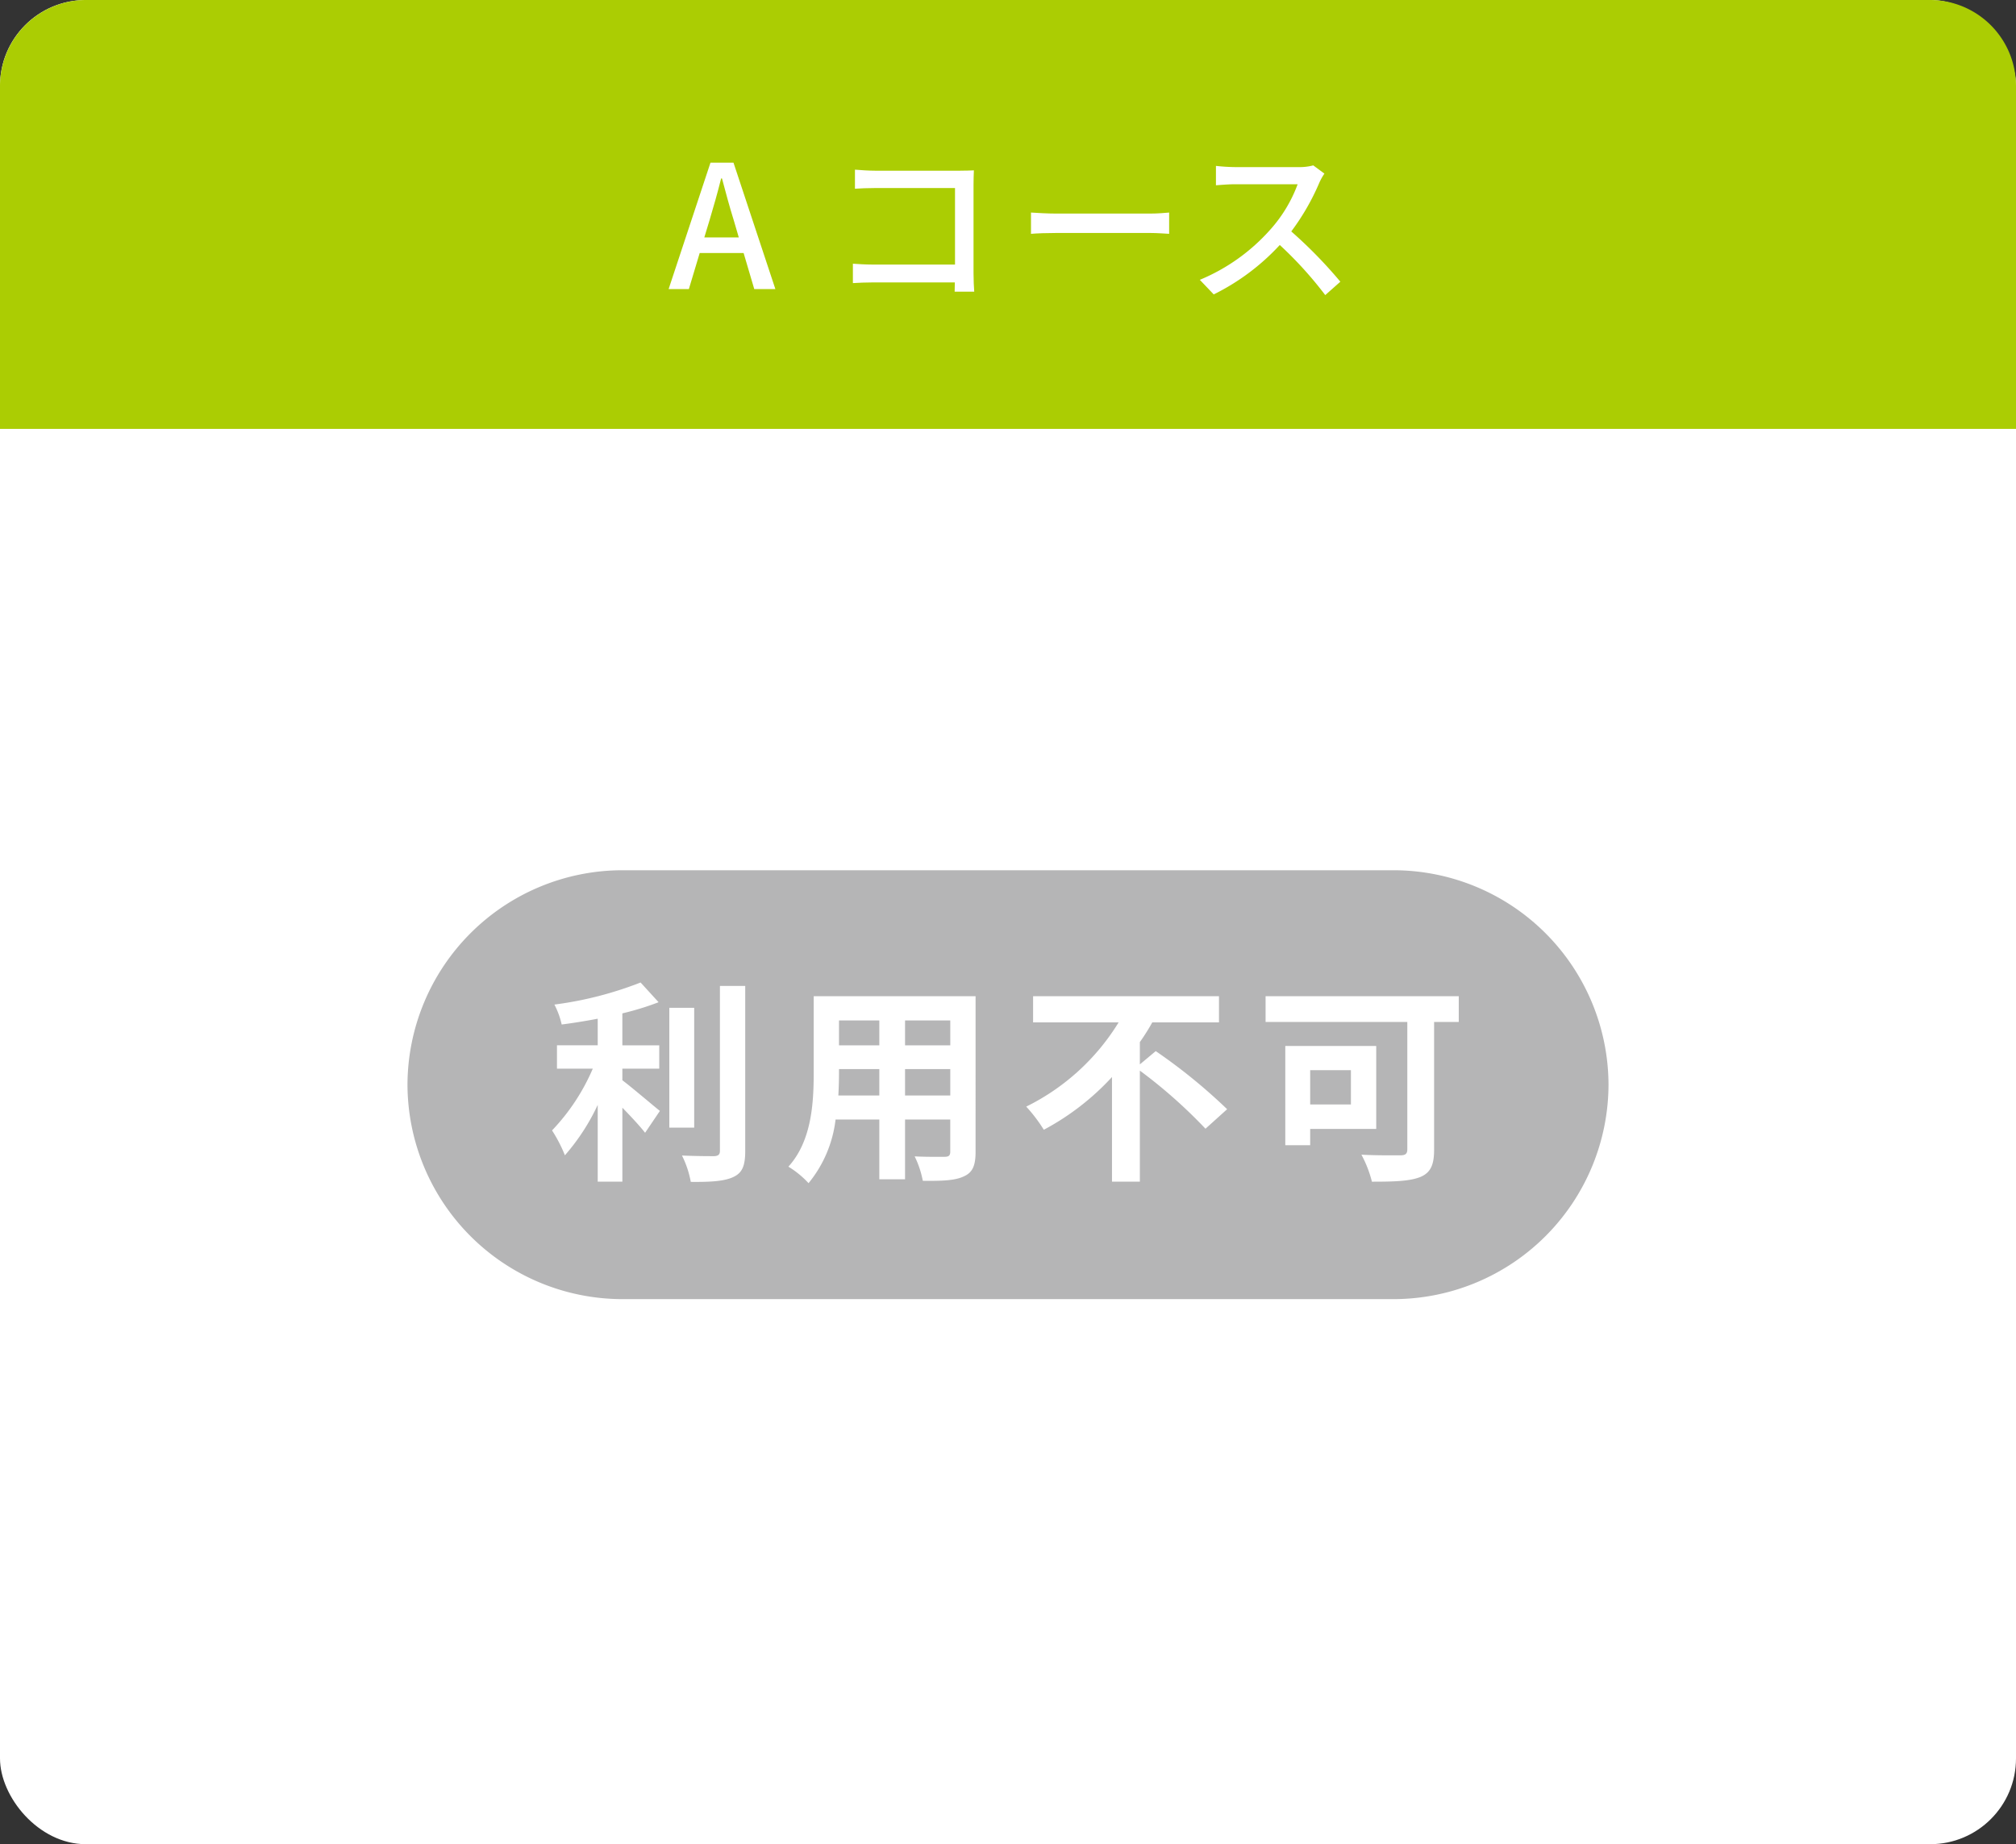 <svg xmlns="http://www.w3.org/2000/svg" viewBox="0 0 235 215">
  <rect x="0" y="0" width="235" height="215" fill="#333333" stroke="none"/>
  <g>
    <rect width="235" height="215" rx="10" style="fill: #fff"/>
    <path d="M0,50V10A10.029,10.029,0,0,1,10,0H225a10.029,10.029,0,0,1,10,10V50Z" style="fill: #abcd03"/>
    <g>
      <path d="M82.82,18.961H85.5L90.383,33.7H87.922l-1.24-4.2H81.561L80.3,33.7H77.94ZM82.1,27.682h4.02l-.58-1.979c-.5-1.6-.939-3.241-1.38-4.9h-.1c-.42,1.682-.88,3.3-1.36,4.9Z" style="fill: #fff"/>
      <path d="M101.981,19.9h9.942c.54,0,1.24-.02,1.6-.04-.021.439-.04,1.16-.04,1.68V31.883c0,.7.04,1.681.08,2.121h-2.281c0-.28.02-.661.02-1.081H101.82c-.819,0-1.82.041-2.4.081v-2.26c.58.039,1.461.1,2.321.1h9.582V21.922h-9.342c-.781,0-1.8.039-2.321.08V19.781C100.36,19.841,101.32,19.9,101.981,19.9Z" style="fill: #fff"/>
      <path d="M123.161,24.9h10.882c.961,0,1.741-.08,2.241-.12v2.48c-.44-.02-1.36-.1-2.241-.1H123.161c-1.1,0-2.3.041-2.98.1v-2.48C120.841,24.822,122.081,24.9,123.161,24.9Z" style="fill: #fff"/>
      <path d="M153.8,21.281a27.335,27.335,0,0,1-3.28,5.7,53.355,53.355,0,0,1,5.721,5.861l-1.76,1.561a44.977,44.977,0,0,0-5.3-5.842,26.266,26.266,0,0,1-7.7,5.762l-1.621-1.7a22.488,22.488,0,0,0,8.222-5.862,16.47,16.47,0,0,0,3.181-5.281h-7.342c-.78,0-1.86.1-2.181.12V19.34a21.44,21.44,0,0,0,2.181.14h7.422a6.11,6.11,0,0,0,1.74-.2l1.3.96A6.814,6.814,0,0,0,153.8,21.281Z" style="fill: #fff"/>
    </g>
    <g>
      <path d="M187.5,126.455a25.073,25.073,0,0,1-25,25h-90a25.073,25.073,0,0,1-25-25h0a25.073,25.073,0,0,1,25-25h90a25.073,25.073,0,0,1,25,25Z" style="fill: #b5b5b6"/>
      <g>
        <path d="M72.548,125.939c1.225.925,3.7,3.05,4.374,3.574l-1.725,2.55c-.6-.775-1.649-1.9-2.649-2.925v8.623H69.674v-8.947a24.835,24.835,0,0,1-3.824,5.873,16.792,16.792,0,0,0-1.5-2.9,24.177,24.177,0,0,0,4.749-7.2H64.925v-2.723h4.749v-3.1c-1.425.275-2.85.5-4.2.675a9.335,9.335,0,0,0-.85-2.324,42.277,42.277,0,0,0,10.047-2.574l2.1,2.3a32.533,32.533,0,0,1-4.224,1.3v3.725h4.3v2.723h-4.3Zm8.373,5.525h-2.9V117.492h2.9Zm5.948-16.522v19.245c0,1.725-.349,2.55-1.375,3.025-1.024.5-2.7.6-4.972.575a11.4,11.4,0,0,0-1.026-3.074c1.625.075,3.225.075,3.749.075.476-.026.675-.176.675-.625V114.942Z" style="fill: #fff"/>
        <path d="M113.72,134.288c0,1.6-.351,2.4-1.351,2.848-1.023.5-2.549.55-4.8.526a11.21,11.21,0,0,0-.949-2.85c1.4.075,3.049.05,3.5.05.475,0,.649-.149.649-.6v-3.749H105.5v6.974h-3v-6.974H97.4a14.307,14.307,0,0,1-3.15,7.423,10.99,10.99,0,0,0-2.348-1.924c2.723-3,2.949-7.448,2.949-10.947v-8.923h18.87ZM102.5,127.714v-3.075H97.8v.45c0,.8-.025,1.7-.075,2.625Zm-4.7-8.748v2.9h4.7v-2.9Zm12.971,0H105.5v2.9h5.274Zm0,8.748v-3.075H105.5v3.075Z" style="fill: #fff"/>
        <path d="M134.721,122.541a64.746,64.746,0,0,1,8.323,6.773l-2.524,2.275a58.3,58.3,0,0,0-7.649-6.774v12.946h-3.248v-12.2a29.859,29.859,0,0,1-7.949,6.15,17.863,17.863,0,0,0-2.049-2.7,26.215,26.215,0,0,0,10.772-9.822h-9.972v-3.049h21.669v3.049h-7.773a24.886,24.886,0,0,1-1.45,2.3v2.6Z" style="fill: #fff"/>
        <path d="M170.044,119.141H167.17v14.9c0,1.8-.425,2.674-1.6,3.174-1.25.5-3.1.549-5.648.549a13.521,13.521,0,0,0-1.225-3.149c1.775.1,3.95.075,4.549.075.574,0,.8-.175.8-.7V119.141h-16.52v-3h22.518Zm-17.32,12.472v1.9h-2.9V121.94h10.6v9.673Zm0-6.849v4h4.749v-4Z" style="fill: #fff"/>
      </g>
    </g>
  </g>
</svg>
